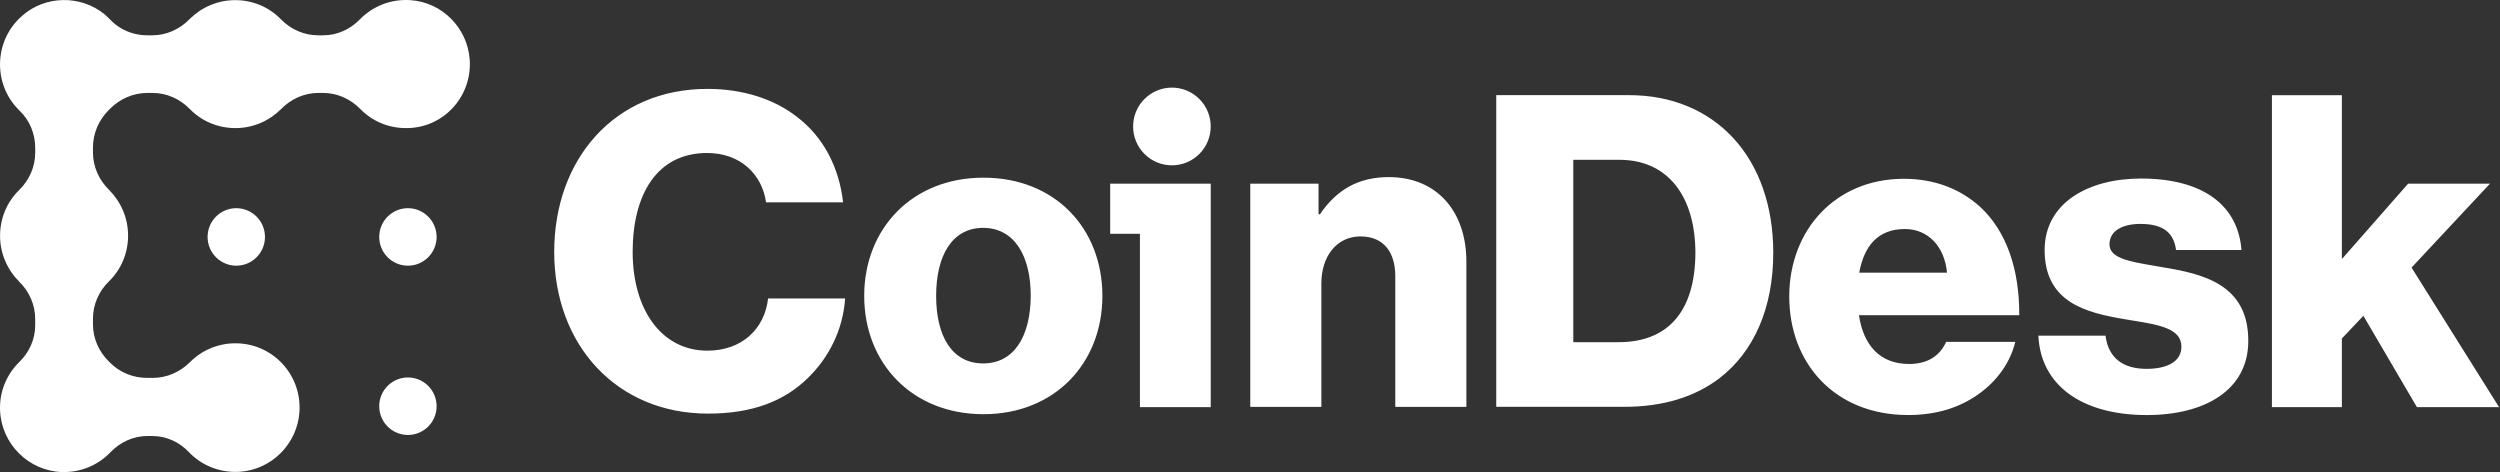 <svg width="895" height="169" viewBox="0 0 895 169" fill="none" xmlns="http://www.w3.org/2000/svg">
<rect x="0" y="0" width="895" height="169" fill="#333333" stroke="none"/>
<path fill-rule="evenodd" clip-rule="evenodd" d="M147.056 0.06C158.308 0.862 167.333 10.001 168.147 21.273L168.158 21.294C169.076 34.794 158.525 45.962 145.345 45.859C138.961 45.859 133.175 43.312 129.018 39.052C125.471 35.401 120.707 33.267 115.633 33.267H114.013C108.94 33.267 104.175 35.401 100.627 39.052C96.471 43.22 90.685 45.859 84.302 45.859C77.918 45.859 72.132 43.312 67.975 39.052C64.427 35.401 59.663 33.267 54.589 33.267H52.764C47.689 33.267 42.925 35.392 39.377 38.95L39.171 39.155L38.965 39.362C35.406 42.909 33.282 47.685 33.282 52.759V54.585C33.282 59.659 35.406 64.423 39.057 67.982C43.214 72.148 45.853 77.933 45.853 84.327C45.853 90.722 43.317 96.507 39.057 100.675C35.406 104.222 33.282 108.995 33.282 114.071V116.103C33.282 121.177 35.406 125.941 39.057 129.499L39.264 129.704C42.811 133.357 47.679 135.284 52.65 135.284H54.774C59.746 135.284 64.51 133.159 68.058 129.603C72.215 125.437 77.99 122.9 84.281 122.9C97.564 122.9 108.103 134.068 107.197 147.568C106.382 158.933 97.255 168.069 86.003 168.886C78.805 169.39 72.204 166.657 67.645 161.882C64.201 158.232 59.539 156.097 54.568 156.097H52.639C47.679 156.097 43.008 158.323 39.562 161.882C35.2 166.45 29.022 169.194 22.123 168.987C10.264 168.587 0.527 158.943 0.022 146.96C-0.277 140.153 2.456 133.966 6.911 129.593C10.47 126.138 12.594 121.466 12.594 116.493V114.163C12.594 109.089 10.47 104.325 6.818 100.767C2.662 96.601 0.022 90.814 0.022 84.421C0.022 78.026 2.559 72.241 6.829 68.064C10.479 64.517 12.604 59.741 12.604 54.667V52.944C12.604 47.964 10.676 43.095 7.025 39.64L6.725 39.331C-2.608 29.997 -2.196 14.56 7.84 5.732C16.152 -1.684 28.827 -1.88 37.448 5.122C38.143 5.726 38.846 6.427 39.55 7.13L39.573 7.153C41.82 9.476 44.629 11.105 47.69 11.956C49.322 12.409 51.025 12.642 52.754 12.642H54.475C59.55 12.642 64.314 10.505 67.862 6.855C72.018 2.689 77.803 0.048 84.188 0.048C90.572 0.048 96.357 2.595 100.513 6.855C104.06 10.505 108.826 12.642 113.9 12.642H115.725C120.685 12.642 125.358 10.517 128.803 6.958C133.371 2.296 139.858 -0.446 147.056 0.06ZM429.37 35.444C434.794 40.868 434.794 49.677 429.37 55.112C423.945 60.546 415.148 60.546 409.722 55.112C404.298 49.687 404.298 40.88 409.722 35.444C415.148 30.009 423.945 30.009 429.37 35.444ZM253.262 125.538C236.73 125.538 226.489 110.718 226.489 90.206C226.489 69.692 235.111 54.771 253.159 54.771C265.019 54.771 272.826 62.382 274.249 72.437H301.827C300.404 59.946 294.835 48.984 285.099 41.673C277.189 35.577 266.236 31.823 253.262 31.823C220.002 31.823 198.406 56.997 198.406 90.206C198.406 123.415 220.714 148.073 253.468 148.073C269.186 148.073 280.644 143.71 289.162 135.378C296.763 128.066 301.837 117.917 302.549 106.851H274.971C273.754 117.712 265.638 125.528 253.262 125.538ZM352.071 63.609C326.515 63.609 309.386 81.884 309.386 105.944C309.386 130.005 326.525 148.278 352.071 148.278C377.618 148.278 394.654 130.005 394.654 105.944C394.654 81.884 377.824 63.609 352.071 63.609ZM351.969 130.107C340.913 130.107 335.137 120.466 335.137 105.944C335.137 91.423 340.913 81.573 351.969 81.573C363.023 81.573 369.006 91.423 369.006 105.944C368.902 120.466 363.023 130.107 351.969 130.107ZM397.45 83.708H408.094V145.743H433.443V65.743H397.45V83.708ZM472.541 76.708C478.419 68.075 486.123 63.404 497.179 63.404C514.618 63.413 524.962 75.903 524.962 93.673V145.652H499.51V98.851C499.51 90.423 495.457 84.638 487.041 84.638C478.625 84.638 473.046 91.642 473.046 101.489V145.652H447.593V65.745H472.035V76.708H472.541ZM583.211 34.062H535.657V145.64H581.488C595.483 145.64 606.735 142.081 615.46 135.491C627.939 125.952 634.828 110.214 634.828 90.517C634.828 56.4 614.037 34.071 583.211 34.062ZM579.467 122.497H563.244V57.214H579.776C597.113 57.214 606.952 70.312 606.952 90.618C606.848 111.028 597.525 122.497 579.467 122.497ZM681.515 64.011C692.871 64.011 701.894 67.775 708.794 73.964C718.334 82.689 722.995 96.497 722.891 112.843H665.5C667.119 123.601 672.997 130.304 683.443 130.304C690.137 130.304 694.5 127.355 696.727 122.384H721.469C719.747 129.591 715.075 136.388 708.083 141.267C701.388 145.939 693.272 148.579 683.135 148.579C656.774 148.579 640.552 129.995 640.552 106.14C640.552 82.286 657.177 64.011 681.515 64.011ZM681.928 81.987C672.296 81.987 667.325 88.081 665.602 97.622H697.037C696.13 88.081 690.137 81.987 681.928 81.987ZM774.355 95.695C773.187 95.484 772.034 95.286 770.907 95.095C762.258 93.618 755.193 92.411 755.193 87.474C755.193 82.503 760.061 80.163 766.249 80.163C773.252 80.163 778.109 82.4 779.027 89.507H802.448C801.231 73.769 789.062 63.919 766.455 63.919C747.593 63.919 731.979 72.653 731.979 89.507C731.979 108.286 746.788 111.948 760.67 114.278L762.343 114.56L763.696 114.782C773.072 116.319 780.945 117.611 780.945 124.128C780.945 129.304 776.078 132.048 768.477 132.048C760.061 132.048 754.791 128.191 753.77 120.167H729.741C730.545 137.833 745.148 148.589 768.58 148.589C789.464 148.589 804.882 139.556 804.882 122.095C804.985 101.687 788.453 98.034 774.355 95.695ZM891.419 65.743L863.336 95.796L894.657 145.753H865.255L846.093 113.06L838.388 121.187V145.753H813.348V34.071H838.388V92.753L862.119 65.743H891.419ZM84.59 95.116C90.263 95.116 94.862 90.505 94.862 84.823C94.862 79.14 90.263 74.53 84.59 74.53C78.918 74.53 74.318 79.14 74.318 84.823C74.318 90.505 78.918 95.116 84.59 95.116ZM156.307 84.823C156.307 90.505 151.708 95.116 146.036 95.116C140.363 95.116 135.763 90.505 135.763 84.823C135.763 79.14 140.363 74.53 146.036 74.53C151.708 74.53 156.307 79.14 156.307 84.823ZM146.036 155.716C151.708 155.716 156.307 151.105 156.307 145.423C156.307 139.739 151.708 135.13 146.036 135.13C140.363 135.13 135.763 139.739 135.763 145.423C135.763 151.105 140.363 155.716 146.036 155.716Z" fill="white"/>
</svg>
